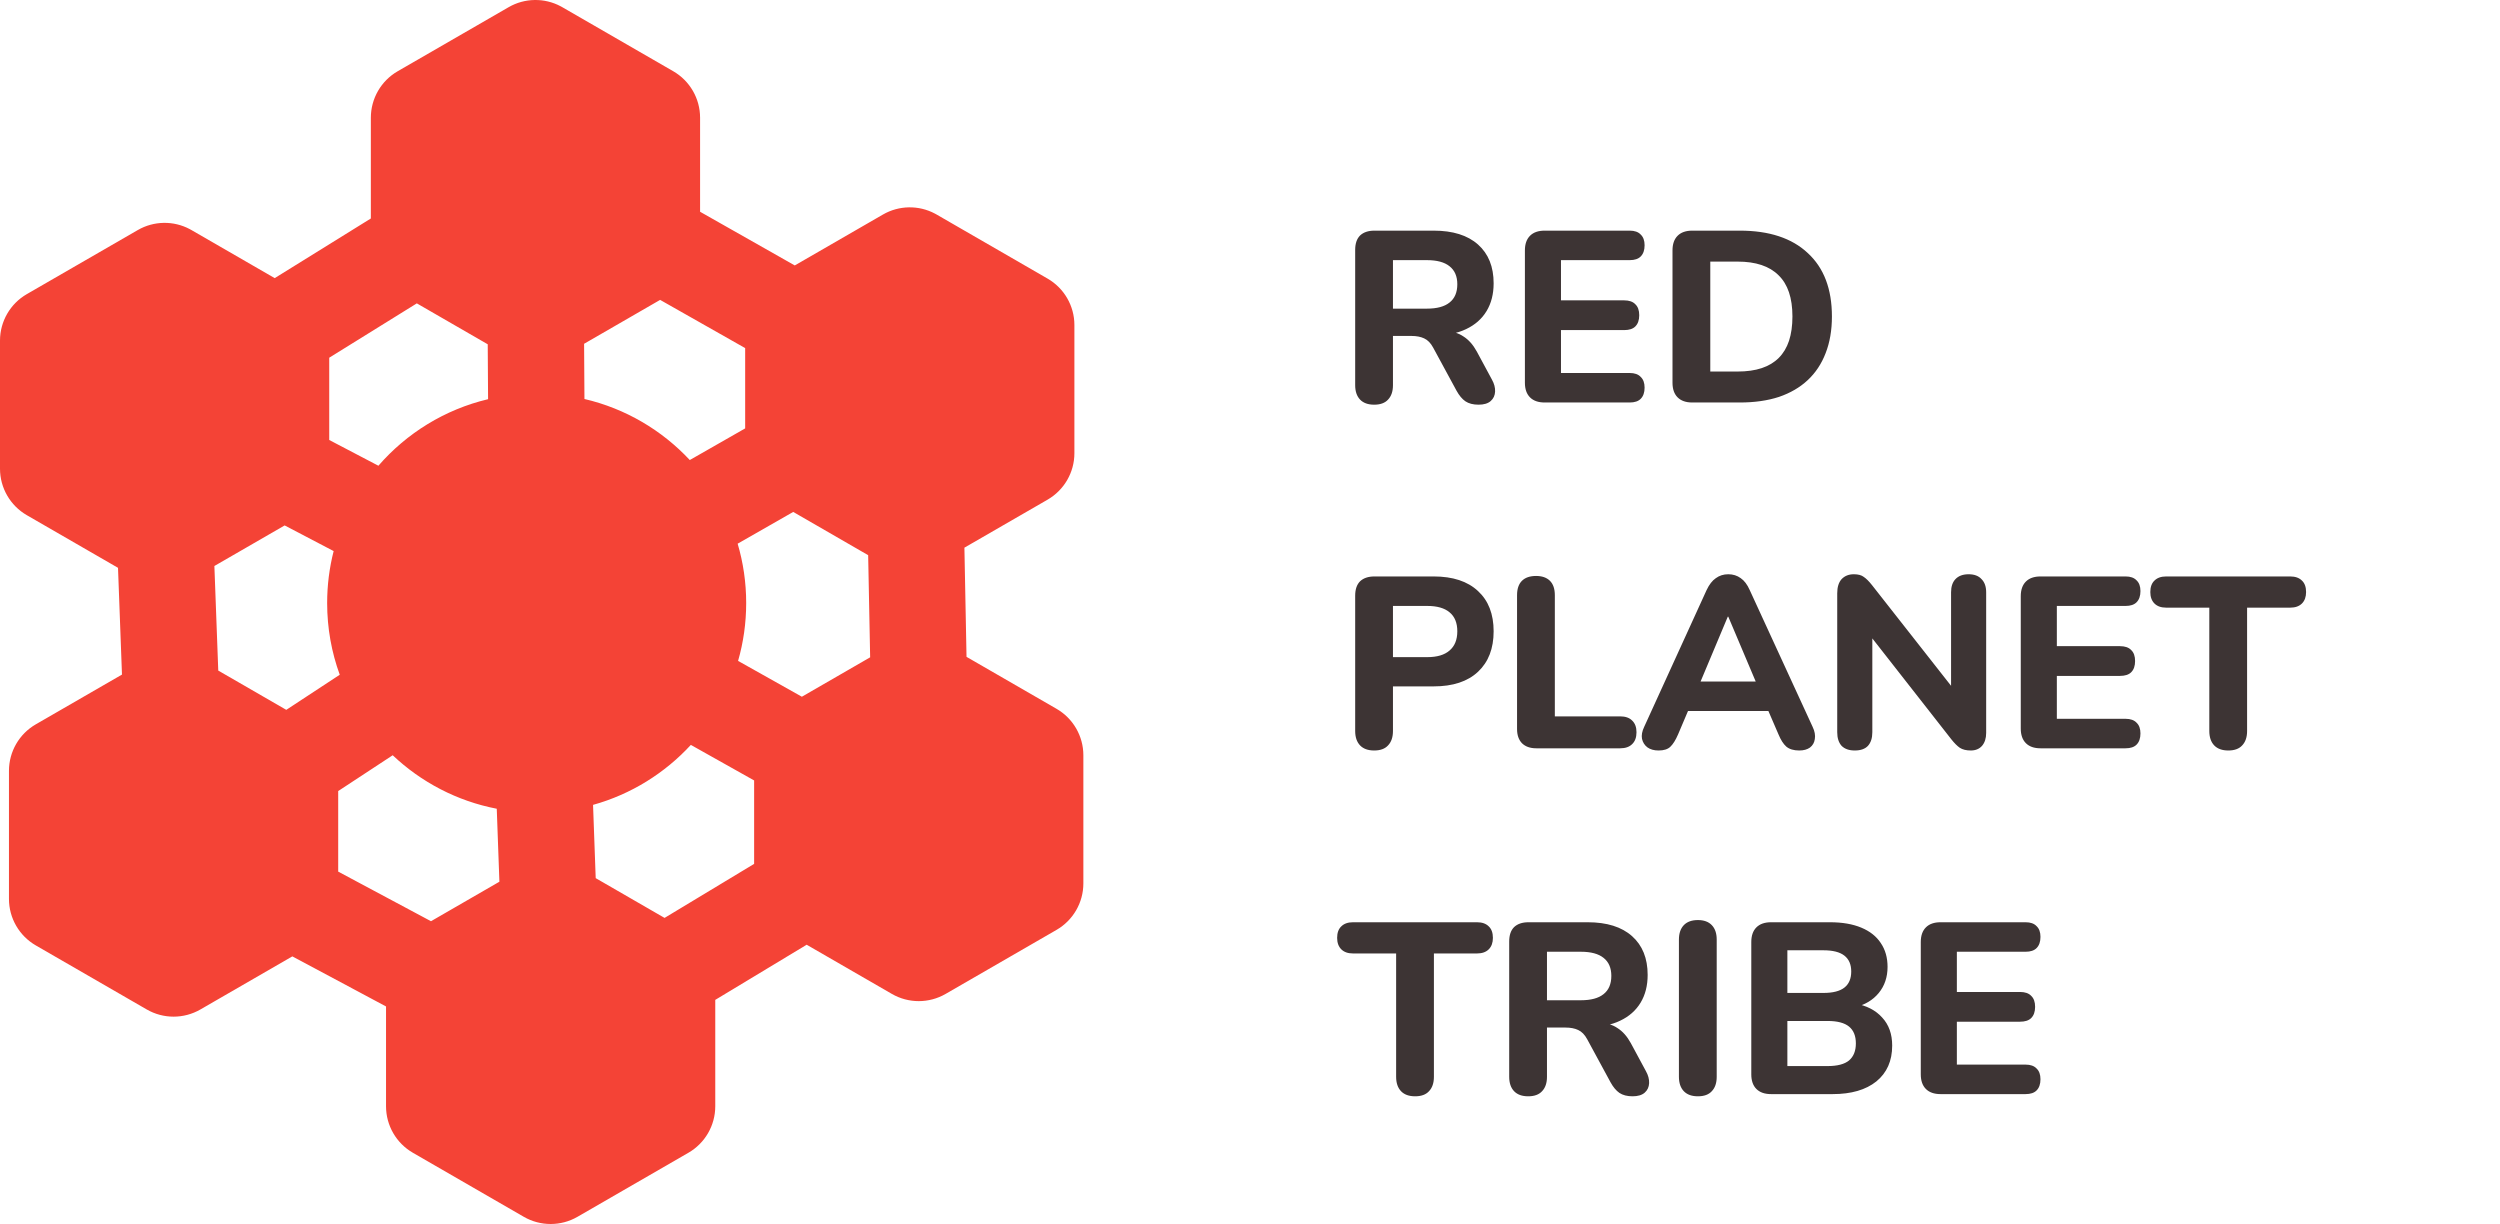 <svg width="441" height="216" viewBox="0 0 441 216" fill="none" xmlns="http://www.w3.org/2000/svg">
<path d="M89.723 1.268C92.56 -0.37 96.036 -0.421 98.913 1.114L99.19 1.268L118.762 12.568C121.69 14.259 123.495 17.384 123.495 20.766V37.354L140.197 46.823L155.752 37.844C158.59 36.206 162.066 36.154 164.943 37.691L165.22 37.844L184.791 49.144C187.72 50.835 189.524 53.96 189.524 57.342V79.942C189.524 83.324 187.72 86.45 184.791 88.141L170.121 96.609L170.495 115.867L186.372 125.034C189.301 126.725 191.105 129.851 191.105 133.234V155.832C191.105 159.214 189.301 162.34 186.372 164.031L166.801 175.331C163.872 177.022 160.262 177.022 157.333 175.331L142.297 166.65L126.173 176.378V195.148C126.173 198.53 124.368 201.655 121.438 203.346L101.867 214.646C98.938 216.337 95.329 216.337 92.4 214.646L72.829 203.346C69.9 201.655 68.096 198.53 68.096 195.148V177.539L51.569 168.706L35.353 178.069C32.424 179.761 28.815 179.761 25.886 178.069L6.314 166.77C3.386 165.078 1.581 161.953 1.581 158.57V135.972C1.581 132.59 3.385 129.464 6.314 127.773L21.517 118.995L20.817 100.164L4.733 90.879C1.804 89.188 2.85214e-08 86.062 0 82.68V60.081C0 56.699 1.804 53.573 4.733 51.882L24.305 40.582C27.142 38.944 30.619 38.893 33.496 40.429L33.773 40.582L48.458 49.061L65.418 38.539V20.766C65.418 17.384 67.222 14.259 70.151 12.568L89.723 1.268ZM59.658 139.542V153.754L76.027 162.503L88.094 155.535L87.628 142.662C80.596 141.306 74.274 137.958 69.272 133.226L59.658 139.542ZM121.864 131.4C117.273 136.386 111.33 140.107 104.614 141.979L105.082 154.905L117.229 161.919L133.028 152.387V137.67L121.864 131.4ZM37.817 99.842L38.502 118.291L50.501 125.218L59.931 119.024C58.494 115.078 57.709 110.818 57.709 106.375C57.709 103.212 58.107 100.141 58.855 97.211L50.214 92.685L37.817 99.842ZM130.121 95.906C131.1 99.226 131.627 102.739 131.627 106.375C131.627 109.916 131.128 113.341 130.198 116.583L141.451 122.903L153.494 115.95L153.144 97.934L139.926 90.303L130.121 95.906ZM58.077 63.099V77.613L66.75 82.156C71.733 76.418 78.455 72.232 86.097 70.417L86.035 60.733L73.528 53.513L58.077 63.099ZM103.035 60.643L103.097 70.382C110.342 72.072 116.767 75.895 121.678 81.15L131.447 75.569V61.404L116.446 52.9L103.035 60.643Z" fill="#F44336"/>
<path d="M242.407 71.387C241.318 71.387 240.486 71.086 239.913 70.484C239.34 69.882 239.053 69.036 239.053 67.947V44.082C239.053 42.964 239.34 42.118 239.913 41.545C240.515 40.972 241.361 40.685 242.45 40.685H252.899C256.282 40.685 258.89 41.502 260.725 43.136C262.56 44.77 263.477 47.049 263.477 49.973C263.477 51.865 263.061 53.499 262.23 54.875C261.399 56.251 260.195 57.312 258.618 58.057C257.07 58.802 255.164 59.175 252.899 59.175L253.243 58.444H255.006C256.21 58.444 257.256 58.745 258.145 59.347C259.062 59.92 259.851 60.809 260.51 62.013L263.176 66.958C263.577 67.675 263.764 68.377 263.735 69.065C263.706 69.753 263.448 70.312 262.961 70.742C262.474 71.172 261.757 71.387 260.811 71.387C259.865 71.387 259.091 71.186 258.489 70.785C257.916 70.384 257.4 69.767 256.941 68.936L252.813 61.325C252.383 60.522 251.853 59.978 251.222 59.691C250.62 59.404 249.875 59.261 248.986 59.261H245.718V67.947C245.718 69.036 245.431 69.882 244.858 70.484C244.313 71.086 243.496 71.387 242.407 71.387ZM245.718 54.445H251.695C253.472 54.445 254.805 54.087 255.694 53.37C256.611 52.653 257.07 51.578 257.07 50.145C257.07 48.74 256.611 47.68 255.694 46.963C254.805 46.246 253.472 45.888 251.695 45.888H245.718V54.445ZM272.476 71C271.358 71 270.498 70.699 269.896 70.097C269.294 69.495 268.993 68.635 268.993 67.517V44.168C268.993 43.05 269.294 42.19 269.896 41.588C270.498 40.986 271.358 40.685 272.476 40.685H287.483C288.343 40.685 288.988 40.914 289.418 41.373C289.877 41.803 290.106 42.434 290.106 43.265C290.106 44.125 289.877 44.784 289.418 45.243C288.988 45.673 288.343 45.888 287.483 45.888H275.357V52.983H286.494C287.383 52.983 288.042 53.212 288.472 53.671C288.931 54.101 289.16 54.746 289.16 55.606C289.16 56.466 288.931 57.125 288.472 57.584C288.042 58.014 287.383 58.229 286.494 58.229H275.357V65.797H287.483C288.343 65.797 288.988 66.026 289.418 66.485C289.877 66.915 290.106 67.546 290.106 68.377C290.106 69.237 289.877 69.896 289.418 70.355C288.988 70.785 288.343 71 287.483 71H272.476ZM298.512 71C297.394 71 296.534 70.699 295.932 70.097C295.33 69.495 295.029 68.635 295.029 67.517V44.168C295.029 43.05 295.33 42.19 295.932 41.588C296.534 40.986 297.394 40.685 298.512 40.685H306.897C312.085 40.685 316.084 42.004 318.894 44.641C321.732 47.25 323.151 50.976 323.151 55.821C323.151 58.258 322.778 60.422 322.033 62.314C321.316 64.177 320.27 65.754 318.894 67.044C317.518 68.334 315.826 69.323 313.82 70.011C311.813 70.67 309.505 71 306.897 71H298.512ZM301.694 65.539H306.51C308.144 65.539 309.563 65.338 310.767 64.937C311.971 64.536 312.974 63.934 313.777 63.131C314.579 62.328 315.181 61.325 315.583 60.121C315.984 58.888 316.185 57.455 316.185 55.821C316.185 52.553 315.368 50.131 313.734 48.554C312.128 46.949 309.72 46.146 306.51 46.146H301.694V65.539ZM242.407 132.387C241.318 132.387 240.486 132.086 239.913 131.484C239.34 130.882 239.053 130.036 239.053 128.947V105.082C239.053 103.964 239.34 103.118 239.913 102.545C240.515 101.972 241.361 101.685 242.45 101.685H252.899C256.282 101.685 258.89 102.545 260.725 104.265C262.56 105.956 263.477 108.321 263.477 111.36C263.477 114.399 262.56 116.778 260.725 118.498C258.89 120.218 256.282 121.078 252.899 121.078H245.718V128.947C245.718 130.036 245.431 130.882 244.858 131.484C244.313 132.086 243.496 132.387 242.407 132.387ZM245.718 115.918H251.781C253.501 115.918 254.805 115.531 255.694 114.757C256.611 113.983 257.07 112.851 257.07 111.36C257.07 109.869 256.611 108.751 255.694 108.006C254.805 107.261 253.501 106.888 251.781 106.888H245.718V115.918ZM271.005 132C269.915 132 269.07 131.699 268.468 131.097C267.894 130.495 267.608 129.664 267.608 128.603V104.996C267.608 103.878 267.894 103.032 268.468 102.459C269.041 101.886 269.872 101.599 270.962 101.599C272.022 101.599 272.839 101.886 273.413 102.459C273.986 103.032 274.273 103.878 274.273 104.996V126.367H285.797C286.714 126.367 287.416 126.611 287.904 127.098C288.42 127.585 288.678 128.273 288.678 129.162C288.678 130.079 288.42 130.782 287.904 131.269C287.416 131.756 286.714 132 285.797 132H271.005ZM292.571 132.387C291.769 132.387 291.109 132.201 290.593 131.828C290.106 131.455 289.791 130.954 289.647 130.323C289.533 129.692 289.662 128.99 290.034 128.216L301.042 104.093C301.501 103.118 302.046 102.416 302.676 101.986C303.307 101.527 304.038 101.298 304.869 101.298C305.701 101.298 306.432 101.527 307.062 101.986C307.693 102.416 308.223 103.118 308.653 104.093L319.747 128.216C320.12 128.99 320.249 129.707 320.134 130.366C320.048 130.997 319.762 131.498 319.274 131.871C318.787 132.215 318.156 132.387 317.382 132.387C316.408 132.387 315.648 132.158 315.103 131.699C314.587 131.24 314.129 130.524 313.727 129.549L311.147 123.572L313.813 125.421H295.882L298.548 123.572L296.011 129.549C295.581 130.552 295.123 131.283 294.635 131.742C294.177 132.172 293.489 132.387 292.571 132.387ZM304.783 108.78L299.279 121.895L298.118 120.218H311.577L310.416 121.895L304.869 108.78H304.783ZM327.183 132.387C326.18 132.387 325.406 132.115 324.861 131.57C324.345 130.997 324.087 130.194 324.087 129.162V104.652C324.087 103.563 324.345 102.731 324.861 102.158C325.406 101.585 326.123 101.298 327.011 101.298C327.785 101.298 328.373 101.456 328.774 101.771C329.204 102.058 329.692 102.545 330.236 103.233L345.329 122.454H344.168V104.48C344.168 103.477 344.426 102.703 344.942 102.158C345.487 101.585 346.261 101.298 347.264 101.298C348.268 101.298 349.027 101.585 349.543 102.158C350.088 102.703 350.36 103.477 350.36 104.48V129.291C350.36 130.237 350.117 130.997 349.629 131.57C349.142 132.115 348.483 132.387 347.651 132.387C346.849 132.387 346.204 132.229 345.716 131.914C345.258 131.599 344.756 131.097 344.211 130.409L329.161 111.188H330.279V129.162C330.279 130.194 330.021 130.997 329.505 131.57C328.989 132.115 328.215 132.387 327.183 132.387ZM359.946 132C358.828 132 357.968 131.699 357.366 131.097C356.764 130.495 356.463 129.635 356.463 128.517V105.168C356.463 104.05 356.764 103.19 357.366 102.588C357.968 101.986 358.828 101.685 359.946 101.685H374.953C375.813 101.685 376.458 101.914 376.888 102.373C377.347 102.803 377.576 103.434 377.576 104.265C377.576 105.125 377.347 105.784 376.888 106.243C376.458 106.673 375.813 106.888 374.953 106.888H362.827V113.983H373.964C374.853 113.983 375.512 114.212 375.942 114.671C376.401 115.101 376.63 115.746 376.63 116.606C376.63 117.466 376.401 118.125 375.942 118.584C375.512 119.014 374.853 119.229 373.964 119.229H362.827V126.797H374.953C375.813 126.797 376.458 127.026 376.888 127.485C377.347 127.915 377.576 128.546 377.576 129.377C377.576 130.237 377.347 130.896 376.888 131.355C376.458 131.785 375.813 132 374.953 132H359.946ZM393.076 132.387C391.987 132.387 391.156 132.086 390.582 131.484C390.009 130.882 389.722 130.036 389.722 128.947V107.189H382.111C381.223 107.189 380.535 106.945 380.047 106.458C379.56 105.971 379.316 105.297 379.316 104.437C379.316 103.548 379.56 102.875 380.047 102.416C380.535 101.929 381.223 101.685 382.111 101.685H403.998C404.887 101.685 405.575 101.929 406.062 102.416C406.55 102.875 406.793 103.548 406.793 104.437C406.793 105.297 406.55 105.971 406.062 106.458C405.575 106.945 404.887 107.189 403.998 107.189H396.387V128.947C396.387 130.036 396.101 130.882 395.527 131.484C394.983 132.086 394.166 132.387 393.076 132.387ZM249.631 193.387C248.542 193.387 247.71 193.086 247.137 192.484C246.564 191.882 246.277 191.036 246.277 189.947V168.189H238.666C237.777 168.189 237.089 167.945 236.602 167.458C236.115 166.971 235.871 166.297 235.871 165.437C235.871 164.548 236.115 163.875 236.602 163.416C237.089 162.929 237.777 162.685 238.666 162.685H260.553C261.442 162.685 262.13 162.929 262.617 163.416C263.104 163.875 263.348 164.548 263.348 165.437C263.348 166.297 263.104 166.971 262.617 167.458C262.13 167.945 261.442 168.189 260.553 168.189H252.942V189.947C252.942 191.036 252.655 191.882 252.082 192.484C251.537 193.086 250.72 193.387 249.631 193.387ZM269.576 193.387C268.487 193.387 267.655 193.086 267.082 192.484C266.509 191.882 266.222 191.036 266.222 189.947V166.082C266.222 164.964 266.509 164.118 267.082 163.545C267.684 162.972 268.53 162.685 269.619 162.685H280.068C283.451 162.685 286.059 163.502 287.894 165.136C289.729 166.77 290.646 169.049 290.646 171.973C290.646 173.865 290.23 175.499 289.399 176.875C288.568 178.251 287.364 179.312 285.787 180.057C284.239 180.802 282.333 181.175 280.068 181.175L280.412 180.444H282.175C283.379 180.444 284.425 180.745 285.314 181.347C286.231 181.92 287.02 182.809 287.679 184.013L290.345 188.958C290.746 189.675 290.933 190.377 290.904 191.065C290.875 191.753 290.617 192.312 290.13 192.742C289.643 193.172 288.926 193.387 287.98 193.387C287.034 193.387 286.26 193.186 285.658 192.785C285.085 192.384 284.569 191.767 284.11 190.936L279.982 183.325C279.552 182.522 279.022 181.978 278.391 181.691C277.789 181.404 277.044 181.261 276.155 181.261H272.887V189.947C272.887 191.036 272.6 191.882 272.027 192.484C271.482 193.086 270.665 193.387 269.576 193.387ZM272.887 176.445H278.864C280.641 176.445 281.974 176.087 282.863 175.37C283.78 174.653 284.239 173.578 284.239 172.145C284.239 170.74 283.78 169.68 282.863 168.963C281.974 168.246 280.641 167.888 278.864 167.888H272.887V176.445ZM299.516 193.387C298.427 193.387 297.596 193.086 297.022 192.484C296.449 191.882 296.162 191.036 296.162 189.947V165.738C296.162 164.649 296.449 163.803 297.022 163.201C297.596 162.599 298.427 162.298 299.516 162.298C300.577 162.298 301.394 162.599 301.967 163.201C302.541 163.803 302.827 164.649 302.827 165.738V189.947C302.827 191.036 302.541 191.882 301.967 192.484C301.423 193.086 300.606 193.387 299.516 193.387ZM312.411 193C311.293 193 310.433 192.699 309.831 192.097C309.229 191.495 308.928 190.635 308.928 189.517V166.168C308.928 165.05 309.229 164.19 309.831 163.588C310.433 162.986 311.293 162.685 312.411 162.685H322.817C324.967 162.685 326.802 163 328.321 163.631C329.84 164.262 330.987 165.165 331.761 166.34C332.564 167.515 332.965 168.92 332.965 170.554C332.965 172.36 332.449 173.894 331.417 175.155C330.385 176.416 328.966 177.262 327.16 177.692V177.004C329.253 177.377 330.872 178.208 332.019 179.498C333.194 180.759 333.782 182.408 333.782 184.443C333.782 187.138 332.85 189.245 330.987 190.764C329.124 192.255 326.558 193 323.29 193H312.411ZM315.292 188.055H322.387C324.107 188.055 325.368 187.725 326.171 187.066C326.974 186.378 327.375 185.375 327.375 184.056C327.375 182.737 326.974 181.748 326.171 181.089C325.368 180.43 324.107 180.1 322.387 180.1H315.292V188.055ZM315.292 175.155H321.656C323.319 175.155 324.551 174.84 325.354 174.209C326.157 173.578 326.558 172.632 326.558 171.371C326.558 170.138 326.157 169.207 325.354 168.576C324.551 167.945 323.319 167.63 321.656 167.63H315.292V175.155ZM342.309 193C341.191 193 340.331 192.699 339.729 192.097C339.127 191.495 338.826 190.635 338.826 189.517V166.168C338.826 165.05 339.127 164.19 339.729 163.588C340.331 162.986 341.191 162.685 342.309 162.685H357.316C358.176 162.685 358.821 162.914 359.251 163.373C359.71 163.803 359.939 164.434 359.939 165.265C359.939 166.125 359.71 166.784 359.251 167.243C358.821 167.673 358.176 167.888 357.316 167.888H345.19V174.983H356.327C357.216 174.983 357.875 175.212 358.305 175.671C358.764 176.101 358.993 176.746 358.993 177.606C358.993 178.466 358.764 179.125 358.305 179.584C357.875 180.014 357.216 180.229 356.327 180.229H345.19V187.797H357.316C358.176 187.797 358.821 188.026 359.251 188.485C359.71 188.915 359.939 189.546 359.939 190.377C359.939 191.237 359.71 191.896 359.251 192.355C358.821 192.785 358.176 193 357.316 193H342.309Z" fill="#3D3434"/>
</svg>
